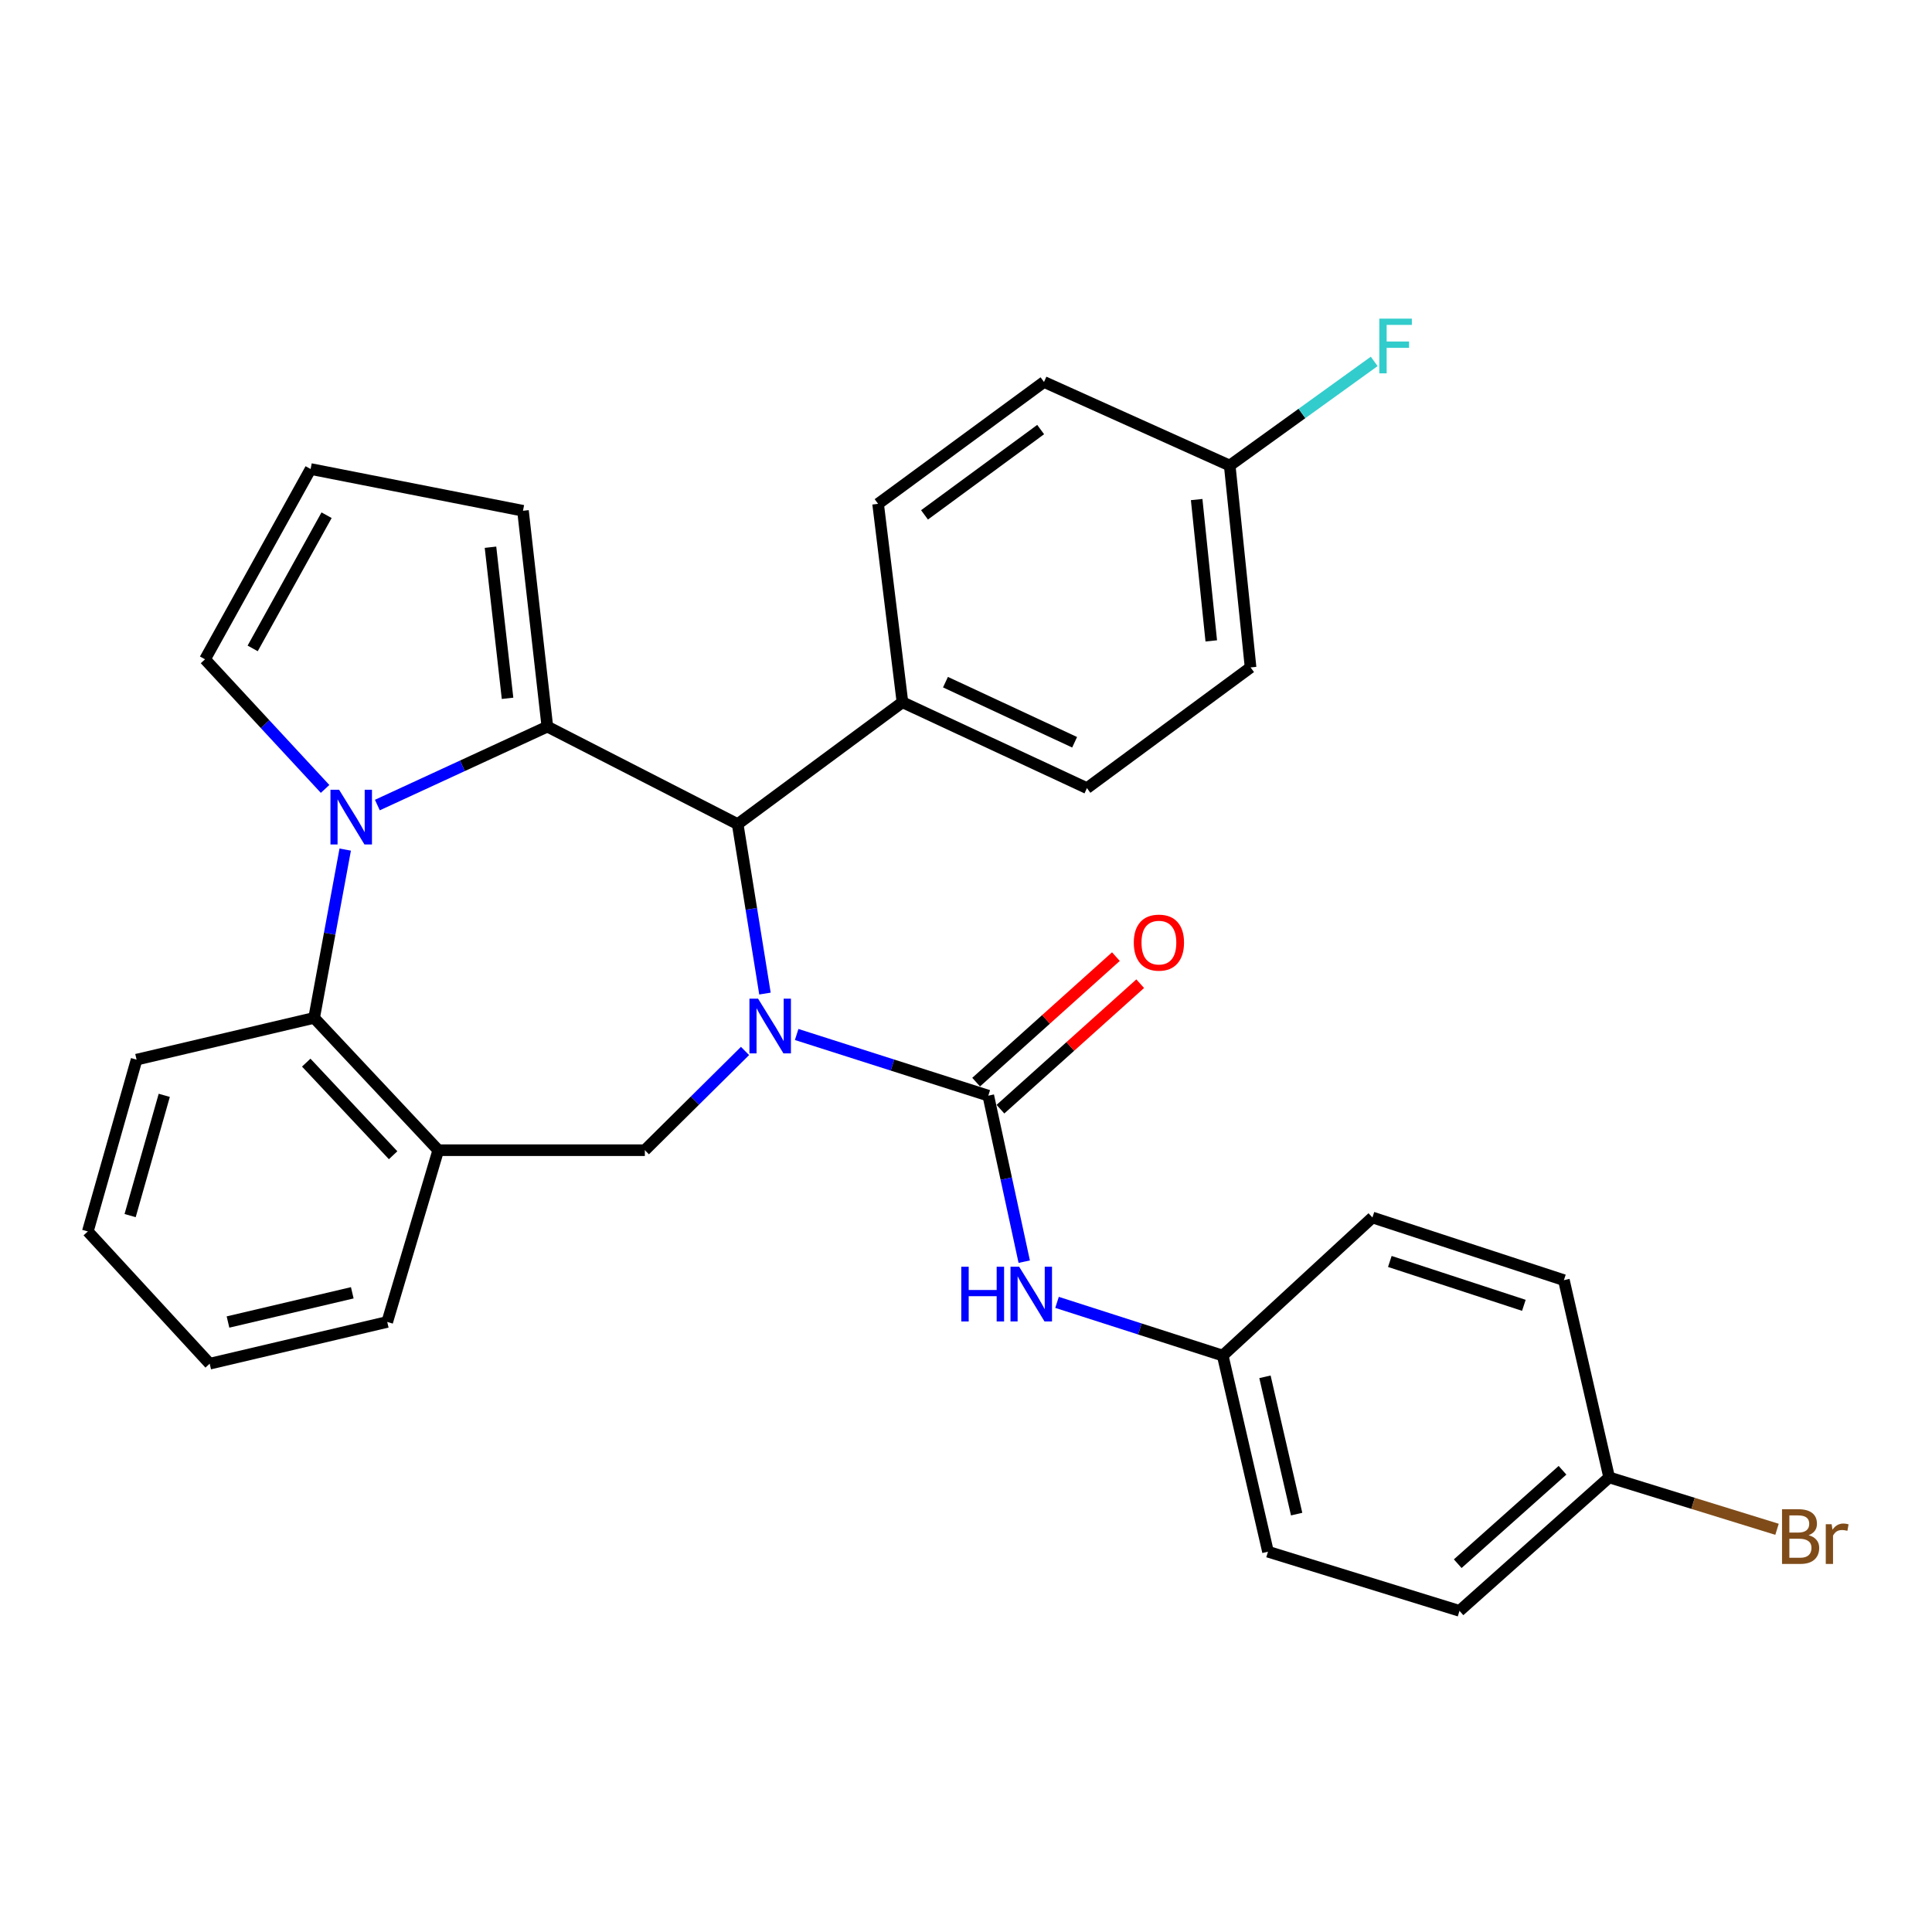 <?xml version='1.0' encoding='iso-8859-1'?>
<svg version='1.1' baseProfile='full'
              xmlns='http://www.w3.org/2000/svg'
                      xmlns:rdkit='http://www.rdkit.org/xml'
                      xmlns:xlink='http://www.w3.org/1999/xlink'
                  xml:space='preserve'
width='1000px' height='1000px' viewBox='0 0 1000 1000'>
<!-- END OF HEADER -->
<rect style='opacity:1.0;fill:#FFFFFF;stroke:none' width='1000' height='1000' x='0' y='0'> </rect>
<path class='bond-2' d='M 412.349,535.449 L 461.943,551.279' style='fill:none;fill-rule:evenodd;stroke:#0000FF;stroke-width:6px;stroke-linecap:butt;stroke-linejoin:miter;stroke-opacity:1' />
<path class='bond-2' d='M 461.943,551.279 L 511.538,567.109' style='fill:none;fill-rule:evenodd;stroke:#000000;stroke-width:6px;stroke-linecap:butt;stroke-linejoin:miter;stroke-opacity:1' />
<path class='bond-3' d='M 395.94,514.269 L 388.878,470.416' style='fill:none;fill-rule:evenodd;stroke:#0000FF;stroke-width:6px;stroke-linecap:butt;stroke-linejoin:miter;stroke-opacity:1' />
<path class='bond-3' d='M 388.878,470.416 L 381.817,426.562' style='fill:none;fill-rule:evenodd;stroke:#000000;stroke-width:6px;stroke-linecap:butt;stroke-linejoin:miter;stroke-opacity:1' />
<path class='bond-4' d='M 385.623,543.977 L 359.699,569.658' style='fill:none;fill-rule:evenodd;stroke:#0000FF;stroke-width:6px;stroke-linecap:butt;stroke-linejoin:miter;stroke-opacity:1' />
<path class='bond-4' d='M 359.699,569.658 L 333.775,595.34' style='fill:none;fill-rule:evenodd;stroke:#000000;stroke-width:6px;stroke-linecap:butt;stroke-linejoin:miter;stroke-opacity:1' />
<path class='bond-0' d='M 283.307,376.095 L 381.817,426.562' style='fill:none;fill-rule:evenodd;stroke:#000000;stroke-width:6px;stroke-linecap:butt;stroke-linejoin:miter;stroke-opacity:1' />
<path class='bond-1' d='M 283.307,376.095 L 239.314,396.396' style='fill:none;fill-rule:evenodd;stroke:#000000;stroke-width:6px;stroke-linecap:butt;stroke-linejoin:miter;stroke-opacity:1' />
<path class='bond-1' d='M 239.314,396.396 L 195.321,416.697' style='fill:none;fill-rule:evenodd;stroke:#0000FF;stroke-width:6px;stroke-linecap:butt;stroke-linejoin:miter;stroke-opacity:1' />
<path class='bond-9' d='M 283.307,376.095 L 270.693,264.375' style='fill:none;fill-rule:evenodd;stroke:#000000;stroke-width:6px;stroke-linecap:butt;stroke-linejoin:miter;stroke-opacity:1' />
<path class='bond-9' d='M 262.707,361.449 L 253.877,283.245' style='fill:none;fill-rule:evenodd;stroke:#000000;stroke-width:6px;stroke-linecap:butt;stroke-linejoin:miter;stroke-opacity:1' />
<path class='bond-8' d='M 168.262,408.343 L 137.191,374.798' style='fill:none;fill-rule:evenodd;stroke:#0000FF;stroke-width:6px;stroke-linecap:butt;stroke-linejoin:miter;stroke-opacity:1' />
<path class='bond-8' d='M 137.191,374.798 L 106.121,341.253' style='fill:none;fill-rule:evenodd;stroke:#000000;stroke-width:6px;stroke-linecap:butt;stroke-linejoin:miter;stroke-opacity:1' />
<path class='bond-30' d='M 178.683,439.745 L 170.637,483.303' style='fill:none;fill-rule:evenodd;stroke:#0000FF;stroke-width:6px;stroke-linecap:butt;stroke-linejoin:miter;stroke-opacity:1' />
<path class='bond-30' d='M 170.637,483.303 L 162.592,526.86' style='fill:none;fill-rule:evenodd;stroke:#000000;stroke-width:6px;stroke-linecap:butt;stroke-linejoin:miter;stroke-opacity:1' />
<path class='bond-7' d='M 511.538,567.109 L 520.839,610.072' style='fill:none;fill-rule:evenodd;stroke:#000000;stroke-width:6px;stroke-linecap:butt;stroke-linejoin:miter;stroke-opacity:1' />
<path class='bond-7' d='M 520.839,610.072 L 530.14,653.036' style='fill:none;fill-rule:evenodd;stroke:#0000FF;stroke-width:6px;stroke-linecap:butt;stroke-linejoin:miter;stroke-opacity:1' />
<path class='bond-11' d='M 517.827,574.113 L 553.999,541.635' style='fill:none;fill-rule:evenodd;stroke:#000000;stroke-width:6px;stroke-linecap:butt;stroke-linejoin:miter;stroke-opacity:1' />
<path class='bond-11' d='M 553.999,541.635 L 590.171,509.156' style='fill:none;fill-rule:evenodd;stroke:#FF0000;stroke-width:6px;stroke-linecap:butt;stroke-linejoin:miter;stroke-opacity:1' />
<path class='bond-11' d='M 505.248,560.105 L 541.42,527.626' style='fill:none;fill-rule:evenodd;stroke:#000000;stroke-width:6px;stroke-linecap:butt;stroke-linejoin:miter;stroke-opacity:1' />
<path class='bond-11' d='M 541.42,527.626 L 577.592,495.147' style='fill:none;fill-rule:evenodd;stroke:#FF0000;stroke-width:6px;stroke-linecap:butt;stroke-linejoin:miter;stroke-opacity:1' />
<path class='bond-10' d='M 381.817,426.562 L 467.105,363.48' style='fill:none;fill-rule:evenodd;stroke:#000000;stroke-width:6px;stroke-linecap:butt;stroke-linejoin:miter;stroke-opacity:1' />
<path class='bond-6' d='M 333.775,595.34 L 226.846,595.34' style='fill:none;fill-rule:evenodd;stroke:#000000;stroke-width:6px;stroke-linecap:butt;stroke-linejoin:miter;stroke-opacity:1' />
<path class='bond-5' d='M 162.592,526.86 L 226.846,595.34' style='fill:none;fill-rule:evenodd;stroke:#000000;stroke-width:6px;stroke-linecap:butt;stroke-linejoin:miter;stroke-opacity:1' />
<path class='bond-5' d='M 158.501,550.015 L 203.478,597.95' style='fill:none;fill-rule:evenodd;stroke:#000000;stroke-width:6px;stroke-linecap:butt;stroke-linejoin:miter;stroke-opacity:1' />
<path class='bond-27' d='M 162.592,526.86 L 70.694,548.47' style='fill:none;fill-rule:evenodd;stroke:#000000;stroke-width:6px;stroke-linecap:butt;stroke-linejoin:miter;stroke-opacity:1' />
<path class='bond-26' d='M 226.846,595.34 L 200.435,684.236' style='fill:none;fill-rule:evenodd;stroke:#000000;stroke-width:6px;stroke-linecap:butt;stroke-linejoin:miter;stroke-opacity:1' />
<path class='bond-13' d='M 547.117,674.107 L 589.999,687.874' style='fill:none;fill-rule:evenodd;stroke:#0000FF;stroke-width:6px;stroke-linecap:butt;stroke-linejoin:miter;stroke-opacity:1' />
<path class='bond-13' d='M 589.999,687.874 L 632.88,701.641' style='fill:none;fill-rule:evenodd;stroke:#000000;stroke-width:6px;stroke-linecap:butt;stroke-linejoin:miter;stroke-opacity:1' />
<path class='bond-32' d='M 106.121,341.253 L 160.772,242.765' style='fill:none;fill-rule:evenodd;stroke:#000000;stroke-width:6px;stroke-linecap:butt;stroke-linejoin:miter;stroke-opacity:1' />
<path class='bond-32' d='M 130.781,335.615 L 169.037,266.674' style='fill:none;fill-rule:evenodd;stroke:#000000;stroke-width:6px;stroke-linecap:butt;stroke-linejoin:miter;stroke-opacity:1' />
<path class='bond-12' d='M 270.693,264.375 L 160.772,242.765' style='fill:none;fill-rule:evenodd;stroke:#000000;stroke-width:6px;stroke-linecap:butt;stroke-linejoin:miter;stroke-opacity:1' />
<path class='bond-14' d='M 467.105,363.48 L 562.602,407.934' style='fill:none;fill-rule:evenodd;stroke:#000000;stroke-width:6px;stroke-linecap:butt;stroke-linejoin:miter;stroke-opacity:1' />
<path class='bond-14' d='M 489.375,353.079 L 556.223,384.197' style='fill:none;fill-rule:evenodd;stroke:#000000;stroke-width:6px;stroke-linecap:butt;stroke-linejoin:miter;stroke-opacity:1' />
<path class='bond-15' d='M 467.105,363.48 L 454.501,260.787' style='fill:none;fill-rule:evenodd;stroke:#000000;stroke-width:6px;stroke-linecap:butt;stroke-linejoin:miter;stroke-opacity:1' />
<path class='bond-22' d='M 632.88,701.641 L 710.365,630.17' style='fill:none;fill-rule:evenodd;stroke:#000000;stroke-width:6px;stroke-linecap:butt;stroke-linejoin:miter;stroke-opacity:1' />
<path class='bond-23' d='M 632.88,701.641 L 656.31,803.163' style='fill:none;fill-rule:evenodd;stroke:#000000;stroke-width:6px;stroke-linecap:butt;stroke-linejoin:miter;stroke-opacity:1' />
<path class='bond-23' d='M 654.74,712.636 L 671.141,783.701' style='fill:none;fill-rule:evenodd;stroke:#000000;stroke-width:6px;stroke-linecap:butt;stroke-linejoin:miter;stroke-opacity:1' />
<path class='bond-18' d='M 562.602,407.934 L 647.294,345.458' style='fill:none;fill-rule:evenodd;stroke:#000000;stroke-width:6px;stroke-linecap:butt;stroke-linejoin:miter;stroke-opacity:1' />
<path class='bond-19' d='M 454.501,260.787 L 540.375,197.705' style='fill:none;fill-rule:evenodd;stroke:#000000;stroke-width:6px;stroke-linecap:butt;stroke-linejoin:miter;stroke-opacity:1' />
<path class='bond-19' d='M 478.528,266.498 L 538.64,222.341' style='fill:none;fill-rule:evenodd;stroke:#000000;stroke-width:6px;stroke-linecap:butt;stroke-linejoin:miter;stroke-opacity:1' />
<path class='bond-16' d='M 636.499,240.966 L 540.375,197.705' style='fill:none;fill-rule:evenodd;stroke:#000000;stroke-width:6px;stroke-linecap:butt;stroke-linejoin:miter;stroke-opacity:1' />
<path class='bond-20' d='M 636.499,240.966 L 673.893,214.014' style='fill:none;fill-rule:evenodd;stroke:#000000;stroke-width:6px;stroke-linecap:butt;stroke-linejoin:miter;stroke-opacity:1' />
<path class='bond-20' d='M 673.893,214.014 L 711.286,187.062' style='fill:none;fill-rule:evenodd;stroke:#33CCCC;stroke-width:6px;stroke-linecap:butt;stroke-linejoin:miter;stroke-opacity:1' />
<path class='bond-31' d='M 636.499,240.966 L 647.294,345.458' style='fill:none;fill-rule:evenodd;stroke:#000000;stroke-width:6px;stroke-linecap:butt;stroke-linejoin:miter;stroke-opacity:1' />
<path class='bond-31' d='M 619.391,258.574 L 626.947,331.719' style='fill:none;fill-rule:evenodd;stroke:#000000;stroke-width:6px;stroke-linecap:butt;stroke-linejoin:miter;stroke-opacity:1' />
<path class='bond-17' d='M 832.9,764.703 L 755.426,833.778' style='fill:none;fill-rule:evenodd;stroke:#000000;stroke-width:6px;stroke-linecap:butt;stroke-linejoin:miter;stroke-opacity:1' />
<path class='bond-17' d='M 808.75,761.011 L 754.517,809.364' style='fill:none;fill-rule:evenodd;stroke:#000000;stroke-width:6px;stroke-linecap:butt;stroke-linejoin:miter;stroke-opacity:1' />
<path class='bond-21' d='M 832.9,764.703 L 876.341,778.133' style='fill:none;fill-rule:evenodd;stroke:#000000;stroke-width:6px;stroke-linecap:butt;stroke-linejoin:miter;stroke-opacity:1' />
<path class='bond-21' d='M 876.341,778.133 L 919.782,791.563' style='fill:none;fill-rule:evenodd;stroke:#7F4C19;stroke-width:6px;stroke-linecap:butt;stroke-linejoin:miter;stroke-opacity:1' />
<path class='bond-34' d='M 832.9,764.703 L 809.471,662.606' style='fill:none;fill-rule:evenodd;stroke:#000000;stroke-width:6px;stroke-linecap:butt;stroke-linejoin:miter;stroke-opacity:1' />
<path class='bond-24' d='M 710.365,630.17 L 809.471,662.606' style='fill:none;fill-rule:evenodd;stroke:#000000;stroke-width:6px;stroke-linecap:butt;stroke-linejoin:miter;stroke-opacity:1' />
<path class='bond-24' d='M 719.375,652.929 L 788.749,675.634' style='fill:none;fill-rule:evenodd;stroke:#000000;stroke-width:6px;stroke-linecap:butt;stroke-linejoin:miter;stroke-opacity:1' />
<path class='bond-25' d='M 656.31,803.163 L 755.426,833.778' style='fill:none;fill-rule:evenodd;stroke:#000000;stroke-width:6px;stroke-linecap:butt;stroke-linejoin:miter;stroke-opacity:1' />
<path class='bond-28' d='M 200.435,684.236 L 108.537,705.846' style='fill:none;fill-rule:evenodd;stroke:#000000;stroke-width:6px;stroke-linecap:butt;stroke-linejoin:miter;stroke-opacity:1' />
<path class='bond-28' d='M 182.341,669.15 L 118.012,684.277' style='fill:none;fill-rule:evenodd;stroke:#000000;stroke-width:6px;stroke-linecap:butt;stroke-linejoin:miter;stroke-opacity:1' />
<path class='bond-33' d='M 70.694,548.47 L 45.455,637.388' style='fill:none;fill-rule:evenodd;stroke:#000000;stroke-width:6px;stroke-linecap:butt;stroke-linejoin:miter;stroke-opacity:1' />
<path class='bond-33' d='M 85.02,566.949 L 67.352,629.191' style='fill:none;fill-rule:evenodd;stroke:#000000;stroke-width:6px;stroke-linecap:butt;stroke-linejoin:miter;stroke-opacity:1' />
<path class='bond-29' d='M 108.537,705.846 L 45.455,637.388' style='fill:none;fill-rule:evenodd;stroke:#000000;stroke-width:6px;stroke-linecap:butt;stroke-linejoin:miter;stroke-opacity:1' />
<path  class='atom-0' d='M 392.386 516.915
L 401.666 531.915
Q 402.586 533.395, 404.066 536.075
Q 405.546 538.755, 405.626 538.915
L 405.626 516.915
L 409.386 516.915
L 409.386 545.235
L 405.506 545.235
L 395.546 528.835
Q 394.386 526.915, 393.146 524.715
Q 391.946 522.515, 391.586 521.835
L 391.586 545.235
L 387.906 545.235
L 387.906 516.915
L 392.386 516.915
' fill='#0000FF'/>
<path  class='atom-2' d='M 175.526 408.783
L 184.806 423.783
Q 185.726 425.263, 187.206 427.943
Q 188.686 430.623, 188.766 430.783
L 188.766 408.783
L 192.526 408.783
L 192.526 437.103
L 188.646 437.103
L 178.686 420.703
Q 177.526 418.783, 176.286 416.583
Q 175.086 414.383, 174.726 413.703
L 174.726 437.103
L 171.046 437.103
L 171.046 408.783
L 175.526 408.783
' fill='#0000FF'/>
<path  class='atom-8' d='M 497.555 655.663
L 501.395 655.663
L 501.395 667.703
L 515.875 667.703
L 515.875 655.663
L 519.715 655.663
L 519.715 683.983
L 515.875 683.983
L 515.875 670.903
L 501.395 670.903
L 501.395 683.983
L 497.555 683.983
L 497.555 655.663
' fill='#0000FF'/>
<path  class='atom-8' d='M 527.515 655.663
L 536.795 670.663
Q 537.715 672.143, 539.195 674.823
Q 540.675 677.503, 540.755 677.663
L 540.755 655.663
L 544.515 655.663
L 544.515 683.983
L 540.635 683.983
L 530.675 667.583
Q 529.515 665.663, 528.275 663.463
Q 527.075 661.263, 526.715 660.583
L 526.715 683.983
L 523.035 683.983
L 523.035 655.663
L 527.515 655.663
' fill='#0000FF'/>
<path  class='atom-12' d='M 586.849 487.894
Q 586.849 481.094, 590.209 477.294
Q 593.569 473.494, 599.849 473.494
Q 606.129 473.494, 609.489 477.294
Q 612.849 481.094, 612.849 487.894
Q 612.849 494.774, 609.449 498.694
Q 606.049 502.574, 599.849 502.574
Q 593.609 502.574, 590.209 498.694
Q 586.849 494.814, 586.849 487.894
M 599.849 499.374
Q 604.169 499.374, 606.489 496.494
Q 608.849 493.574, 608.849 487.894
Q 608.849 482.334, 606.489 479.534
Q 604.169 476.694, 599.849 476.694
Q 595.529 476.694, 593.169 479.494
Q 590.849 482.294, 590.849 487.894
Q 590.849 493.614, 593.169 496.494
Q 595.529 499.374, 599.849 499.374
' fill='#FF0000'/>
<path  class='atom-21' d='M 713.932 164.927
L 730.772 164.927
L 730.772 168.167
L 717.732 168.167
L 717.732 176.767
L 729.332 176.767
L 729.332 180.047
L 717.732 180.047
L 717.732 193.247
L 713.932 193.247
L 713.932 164.927
' fill='#33CCCC'/>
<path  class='atom-22' d='M 936.135 794.619
Q 938.855 795.379, 940.215 797.059
Q 941.615 798.699, 941.615 801.139
Q 941.615 805.059, 939.095 807.299
Q 936.615 809.499, 931.895 809.499
L 922.375 809.499
L 922.375 781.179
L 930.735 781.179
Q 935.575 781.179, 938.015 783.139
Q 940.455 785.099, 940.455 788.699
Q 940.455 792.979, 936.135 794.619
M 926.175 784.379
L 926.175 793.259
L 930.735 793.259
Q 933.535 793.259, 934.975 792.139
Q 936.455 790.979, 936.455 788.699
Q 936.455 784.379, 930.735 784.379
L 926.175 784.379
M 931.895 806.299
Q 934.655 806.299, 936.135 804.979
Q 937.615 803.659, 937.615 801.139
Q 937.615 798.819, 935.975 797.659
Q 934.375 796.459, 931.295 796.459
L 926.175 796.459
L 926.175 806.299
L 931.895 806.299
' fill='#7F4C19'/>
<path  class='atom-22' d='M 948.055 788.939
L 948.495 791.779
Q 950.655 788.579, 954.175 788.579
Q 955.295 788.579, 956.815 788.979
L 956.215 792.339
Q 954.495 791.939, 953.535 791.939
Q 951.855 791.939, 950.735 792.619
Q 949.655 793.259, 948.775 794.819
L 948.775 809.499
L 945.015 809.499
L 945.015 788.939
L 948.055 788.939
' fill='#7F4C19'/>
</svg>
